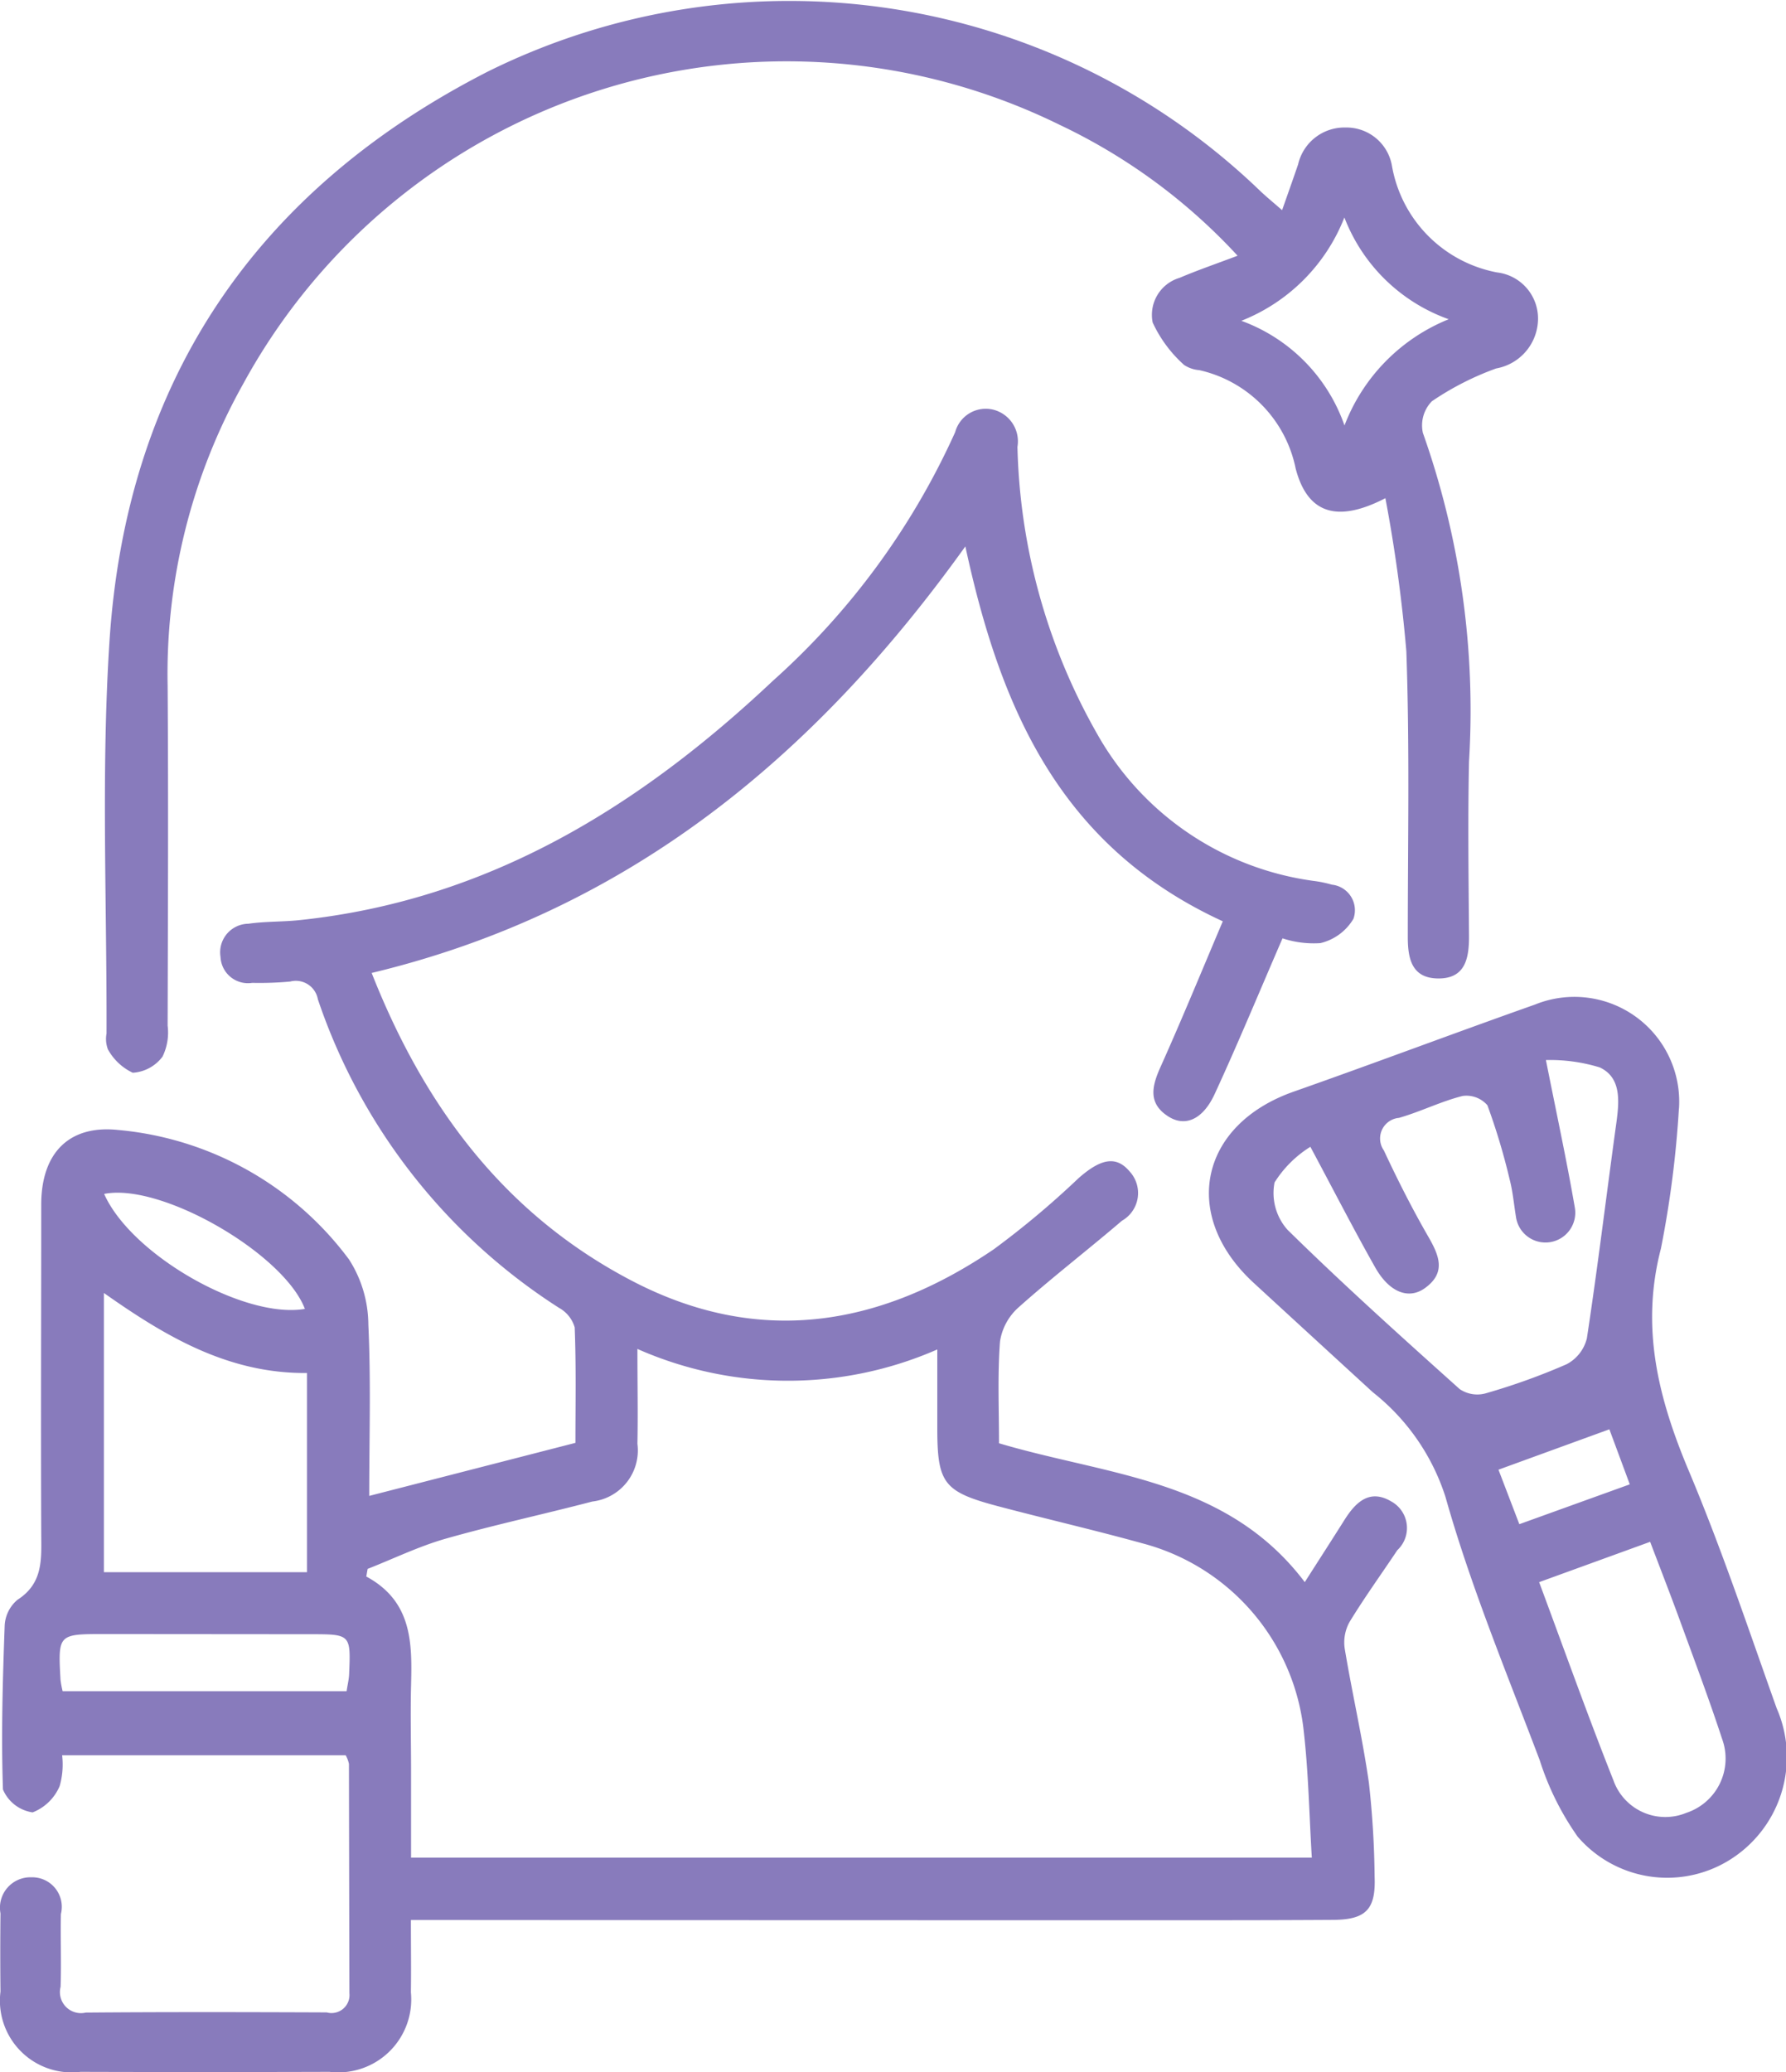 <?xml version="1.0" encoding="utf-8"?>
<svg xmlns="http://www.w3.org/2000/svg" width="62.5" height="72.5" viewBox="0 0 62.5 72.5">
  <defs>
    <style>
      .cls-1 {
        fill: #887bbc;
        fill-rule: evenodd;
      }
    </style>
  </defs>
  <path class="cls-1" d="M807.554,828.5c3.806,1.134,7.971,1.25,10.7,4.859,0.528-.827.963-1.5,1.395-2.186,0.388-.611.874-1.083,1.626-0.64a1.061,1.061,0,0,1,.218,1.708c-0.558.836-1.148,1.653-1.671,2.51a1.473,1.473,0,0,0-.171.931c0.261,1.572.623,3.128,0.847,4.7a32.267,32.267,0,0,1,.2,3.295c0.043,1.124-.3,1.489-1.429,1.5-2.653.017-5.306,0.013-7.959,0.013q-11.605,0-23.212-.008h-1.125c0,0.91.012,1.72,0,2.528a2.552,2.552,0,0,1-2.846,2.785q-4.358.013-8.716,0a2.511,2.511,0,0,1-2.8-2.809q-0.015-1.368,0-2.736a1.065,1.065,0,0,1,1.084-1.263,1.034,1.034,0,0,1,1.03,1.286c-0.019.849,0.019,1.7-.011,2.548a0.736,0.736,0,0,0,.881.9c2.81-.023,5.621-0.017,8.432-0.006a0.63,0.63,0,0,0,.794-0.675q-0.009-4.01-.016-8.021a1.063,1.063,0,0,0-.113-0.3h-9.924a2.729,2.729,0,0,1-.087,1.078,1.7,1.7,0,0,1-.945.919,1.335,1.335,0,0,1-1.038-.8c-0.067-1.91-.009-3.827.06-5.739a1.257,1.257,0,0,1,.448-0.9c0.907-.582.835-1.429,0.831-2.317-0.017-3.838,0-7.675,0-11.513,0-1.775.947-2.79,2.681-2.61a11.33,11.33,0,0,1,8.09,4.532,4.256,4.256,0,0,1,.676,2.28c0.093,1.975.031,3.957,0.031,5.993l7.216-1.856c0-1.349.027-2.7-.026-4.04a1.142,1.142,0,0,0-.546-0.682,20.659,20.659,0,0,1-8.442-10.8,0.783,0.783,0,0,0-.97-0.619,11.7,11.7,0,0,1-1.325.046,0.962,0.962,0,0,1-1.111-.908,1,1,0,0,1,.974-1.161c0.591-.085,1.2-0.064,1.793-0.127,6.591-.69,11.882-3.964,16.565-8.375a25.984,25.984,0,0,0,6.377-8.7,1.109,1.109,0,0,1,1.335-.785,1.143,1.143,0,0,1,.844,1.3A21.3,21.3,0,0,0,811,803.7a10.267,10.267,0,0,0,7.554,5.122,4.2,4.2,0,0,1,.649.133,0.9,0.9,0,0,1,.754,1.194A1.836,1.836,0,0,1,818.8,811a3.5,3.5,0,0,1-1.325-.167c-0.819,1.889-1.56,3.684-2.373,5.445-0.415.9-1.035,1.161-1.621,0.789-0.72-.458-0.58-1.055-0.277-1.73,0.752-1.677,1.45-3.377,2.181-5.1-5.731-2.634-7.795-7.506-9.009-13.118-5.264,7.349-11.813,12.774-20.776,14.925,1.838,4.659,4.634,8.435,9.1,10.768,4.43,2.316,8.673,1.616,12.672-1.1a30.766,30.766,0,0,0,2.963-2.485c0.775-.684,1.316-0.8,1.789-0.238a1.114,1.114,0,0,1-.268,1.725c-1.194,1.022-2.442,1.982-3.614,3.028a2,2,0,0,0-.654,1.2C807.5,826.117,807.554,827.312,807.554,828.5ZM794.9,825.2c0,1.252.021,2.286,0,3.319a1.8,1.8,0,0,1-1.579,2.02c-1.707.447-3.435,0.818-5.131,1.3-0.935.267-1.822,0.7-2.731,1.057-0.016.089-.031,0.178-0.047,0.267,1.607,0.869,1.605,2.322,1.567,3.8-0.026,1.006,0,2.013,0,3.019V843H818.5c-0.091-1.509-.116-2.955-0.278-4.386A7.633,7.633,0,0,0,812.565,832c-1.67-.462-3.359-0.851-5.034-1.294-1.914-.506-2.135-0.8-2.137-2.723v-2.765A13.026,13.026,0,0,1,794.9,825.2Zm-11.564,7.811v-6.969c-2.753.025-4.949-1.279-7.106-2.8v9.77h7.106Zm1.386,4.171c0.036-.236.081-0.417,0.089-0.6,0.059-1.4.057-1.4-1.359-1.4l-7.194-.006c-1.633,0-1.634,0-1.547,1.6a3.358,3.358,0,0,0,.075.4h9.936Zm-8.481-17.4c0.96,2.144,4.911,4.379,7.022,4.017C782.53,821.869,778.243,819.379,776.244,819.775Zm44.83-24.348c-1.708.881-2.728,0.519-3.136-1.039a4.433,4.433,0,0,0-3.375-3.444,1.111,1.111,0,0,1-.529-0.181,4.541,4.541,0,0,1-1.1-1.485,1.351,1.351,0,0,1,.942-1.563c0.624-.266,1.268-0.486,2.03-0.774a20.26,20.26,0,0,0-6.225-4.579,21.661,21.661,0,0,0-28.572,9.06A20.774,20.774,0,0,0,778.46,802c0.028,3.963.01,7.925,0,11.888a1.924,1.924,0,0,1-.178,1.083,1.41,1.41,0,0,1-1.042.565,1.935,1.935,0,0,1-.87-0.819,1.031,1.031,0,0,1-.048-0.554c0.015-4.56-.191-9.133.1-13.676,0.579-9.11,5.094-15.822,13.25-19.986a23.749,23.749,0,0,1,27.011,4.17c0.222,0.212.461,0.406,0.777,0.683,0.211-.6.389-1.1,0.56-1.6a1.663,1.663,0,0,1,1.664-1.292,1.615,1.615,0,0,1,1.62,1.338,4.6,4.6,0,0,0,3.682,3.733,1.623,1.623,0,0,1,1.43,1.64,1.776,1.776,0,0,1-1.463,1.719,10.077,10.077,0,0,0-2.251,1.148,1.21,1.21,0,0,0-.315,1.107,29.08,29.08,0,0,1,1.614,11.5c-0.043,2.043-.014,4.088,0,6.132,0,0.761-.136,1.459-1.067,1.458s-1.076-.683-1.075-1.452c0-3.333.068-6.669-.051-10A53.013,53.013,0,0,0,821.074,795.427Zm-1.43-2.539a6.514,6.514,0,0,1,3.65-3.725,6.1,6.1,0,0,1-3.651-3.561,6.394,6.394,0,0,1-3.606,3.616A6,6,0,0,1,819.644,792.888Zm11.705,23.9a36.3,36.3,0,0,1-.629,4.892c-0.721,2.772-.089,5.25.978,7.785,1.144,2.717,2.081,5.521,3.072,8.3a4.245,4.245,0,0,1-1.713,5.349,4.135,4.135,0,0,1-5.248-.852,9.761,9.761,0,0,1-1.328-2.672c-1.154-3.055-2.416-6.084-3.3-9.218a7.628,7.628,0,0,0-2.542-3.663q-2.089-1.914-4.176-3.833c-2.563-2.366-1.884-5.53,1.408-6.687,2.822-.992,5.621-2.049,8.442-3.046A3.668,3.668,0,0,1,831.349,816.791Zm-4.653-1.7c0.38,1.912.728,3.518,1.007,5.136a1.043,1.043,0,1,1-2.058.333c-0.071-.434-0.109-0.876-0.22-1.3a22.519,22.519,0,0,0-.777-2.59,0.972,0.972,0,0,0-.867-0.326c-0.759.19-1.473,0.551-2.228,0.767a0.724,0.724,0,0,0-.529,1.138c0.475,1.018.983,2.024,1.545,3,0.382,0.661.651,1.267-.1,1.813-0.573.419-1.252,0.157-1.747-.717-0.749-1.324-1.443-2.679-2.269-4.222a3.943,3.943,0,0,0-1.254,1.248,1.934,1.934,0,0,0,.453,1.655c1.951,1.917,3.989,3.748,6.027,5.576a1.1,1.1,0,0,0,.9.15,22.661,22.661,0,0,0,2.841-1.021,1.4,1.4,0,0,0,.709-0.907c0.382-2.513.686-5.038,1.034-7.557,0.1-.75.172-1.569-0.585-1.922A5.934,5.934,0,0,0,826.7,815.091Zm-0.238,18.265c0.882,2.37,1.7,4.669,2.6,6.935a1.927,1.927,0,0,0,2.552,1.137,2,2,0,0,0,1.253-2.581c-0.459-1.4-.978-2.778-1.483-4.162-0.329-.9-0.678-1.794-1.037-2.74Zm-0.693-2.028,3.865-1.394c-0.255-.689-0.469-1.266-0.714-1.926l-3.881,1.413Z" transform="translate(-772.594 -778)"/>
</svg>

